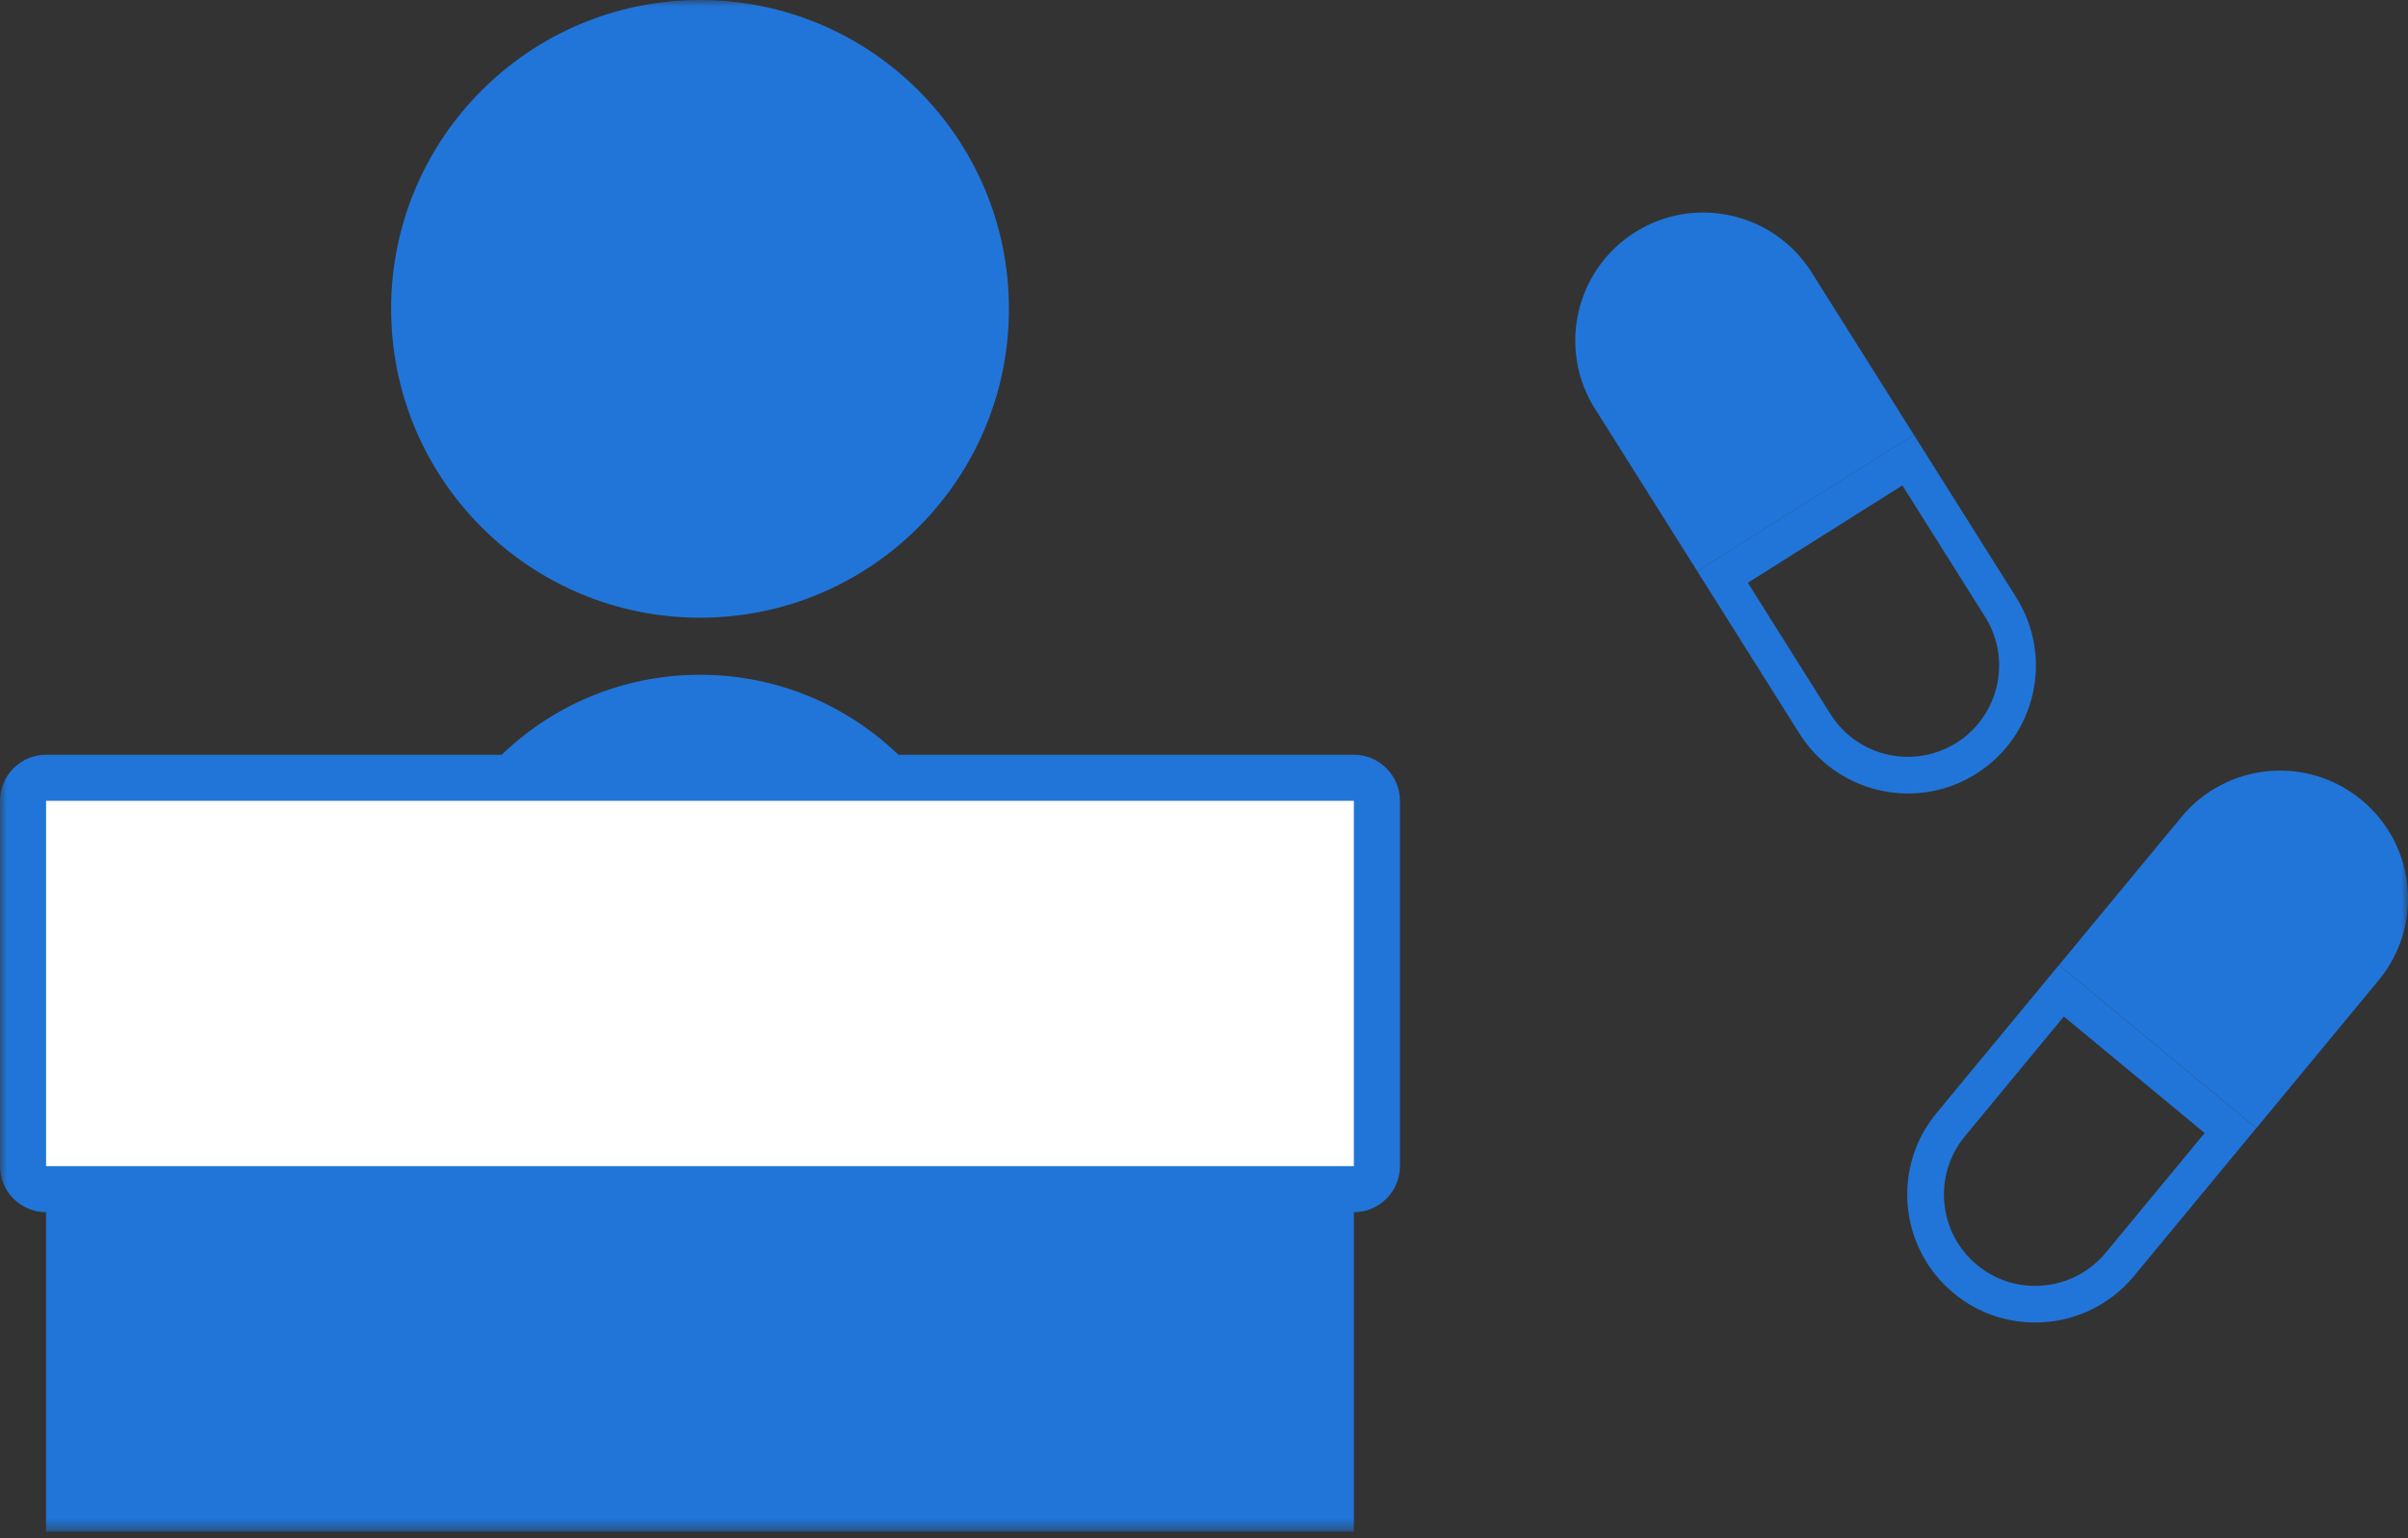 <svg width="180" height="115" viewBox="0 0 180 115" fill="none" xmlns="http://www.w3.org/2000/svg">
<rect x="0" y="0" width="180" height="115" fill="#333333" stroke="none"/>
<g clip-path="url(#clip0_12466_49)">
<mask id="mask0_12466_49" style="mask-type:luminance" maskUnits="userSpaceOnUse" x="0" y="0" width="180" height="115">
<path d="M180 0H0V114.501H180V0Z" fill="white"/>
</mask>
<g mask="url(#mask0_12466_49)">
<path d="M75.418 23.09C75.418 35.841 65.078 46.181 52.328 46.181C39.577 46.181 29.237 35.841 29.237 23.09C29.237 10.339 39.577 0 52.328 0C65.078 0 75.418 10.339 75.418 23.09Z" fill="#2175D9"/>
<path d="M52.327 50.446C40.526 50.446 30.954 60.019 30.954 71.819V107.441H73.7V71.819C73.7 60.019 64.128 50.446 52.327 50.446Z" fill="#2175D9"/>
<path d="M142.205 36.289L148.388 46.117C150.398 49.305 149.43 53.525 146.251 55.534C145.155 56.219 143.904 56.584 142.625 56.584C140.259 56.584 138.095 55.388 136.834 53.397L130.651 43.569L142.205 36.289ZM143.063 32.508L126.869 42.701L134.514 54.849C136.332 57.735 139.446 59.325 142.625 59.325C144.37 59.325 146.132 58.85 147.713 57.854C152.188 55.041 153.531 49.131 150.708 44.656L143.063 32.508Z" fill="#2175D9"/>
<path d="M119.224 30.562C116.411 26.087 117.753 20.186 122.22 17.364C126.686 14.541 132.596 15.893 135.418 20.36L143.063 32.508L126.869 42.701L119.224 30.553V30.562Z" fill="#2175D9"/>
<path d="M154.279 76.003L164.801 84.707L157.403 93.659C156.097 95.23 154.179 96.134 152.133 96.134C150.525 96.134 149.027 95.595 147.785 94.572C144.88 92.17 144.479 87.859 146.872 84.954L154.27 76.003M153.905 72.148L144.762 83.21C141.391 87.283 141.967 93.311 146.04 96.682C147.822 98.162 149.986 98.874 152.133 98.874C154.891 98.874 157.622 97.687 159.513 95.403L168.656 84.342L153.905 72.148Z" fill="#2175D9"/>
<path d="M177.808 73.281C181.178 69.207 180.603 63.179 176.529 59.809C172.456 56.438 166.427 57.014 163.057 61.087L153.914 72.148L168.665 84.342L177.808 73.281Z" fill="#2175D9"/>
<path d="M101.203 59.872H3.443V114.501H101.203V59.872Z" fill="#2175D9"/>
<path d="M101.203 58.145H3.453C2.499 58.145 1.727 58.918 1.727 59.872V87.182C1.727 88.135 2.499 88.908 3.453 88.908H101.203C102.156 88.908 102.929 88.135 102.929 87.182V59.872C102.929 58.918 102.156 58.145 101.203 58.145Z" fill="white"/>
<path d="M101.203 59.872V87.182H3.443V59.872H101.203ZM101.203 56.429H3.443C1.544 56.429 0 57.972 0 59.872V87.182C0 89.082 1.544 90.626 3.443 90.626H101.203C103.102 90.626 104.646 89.082 104.646 87.182V59.872C104.646 57.972 103.102 56.429 101.203 56.429Z" fill="#2175D9"/>
</g>
</g>
<defs>
<clipPath id="clip0_12466_49">
<rect width="180" height="115" fill="white"/>
</clipPath>
</defs>
</svg>
